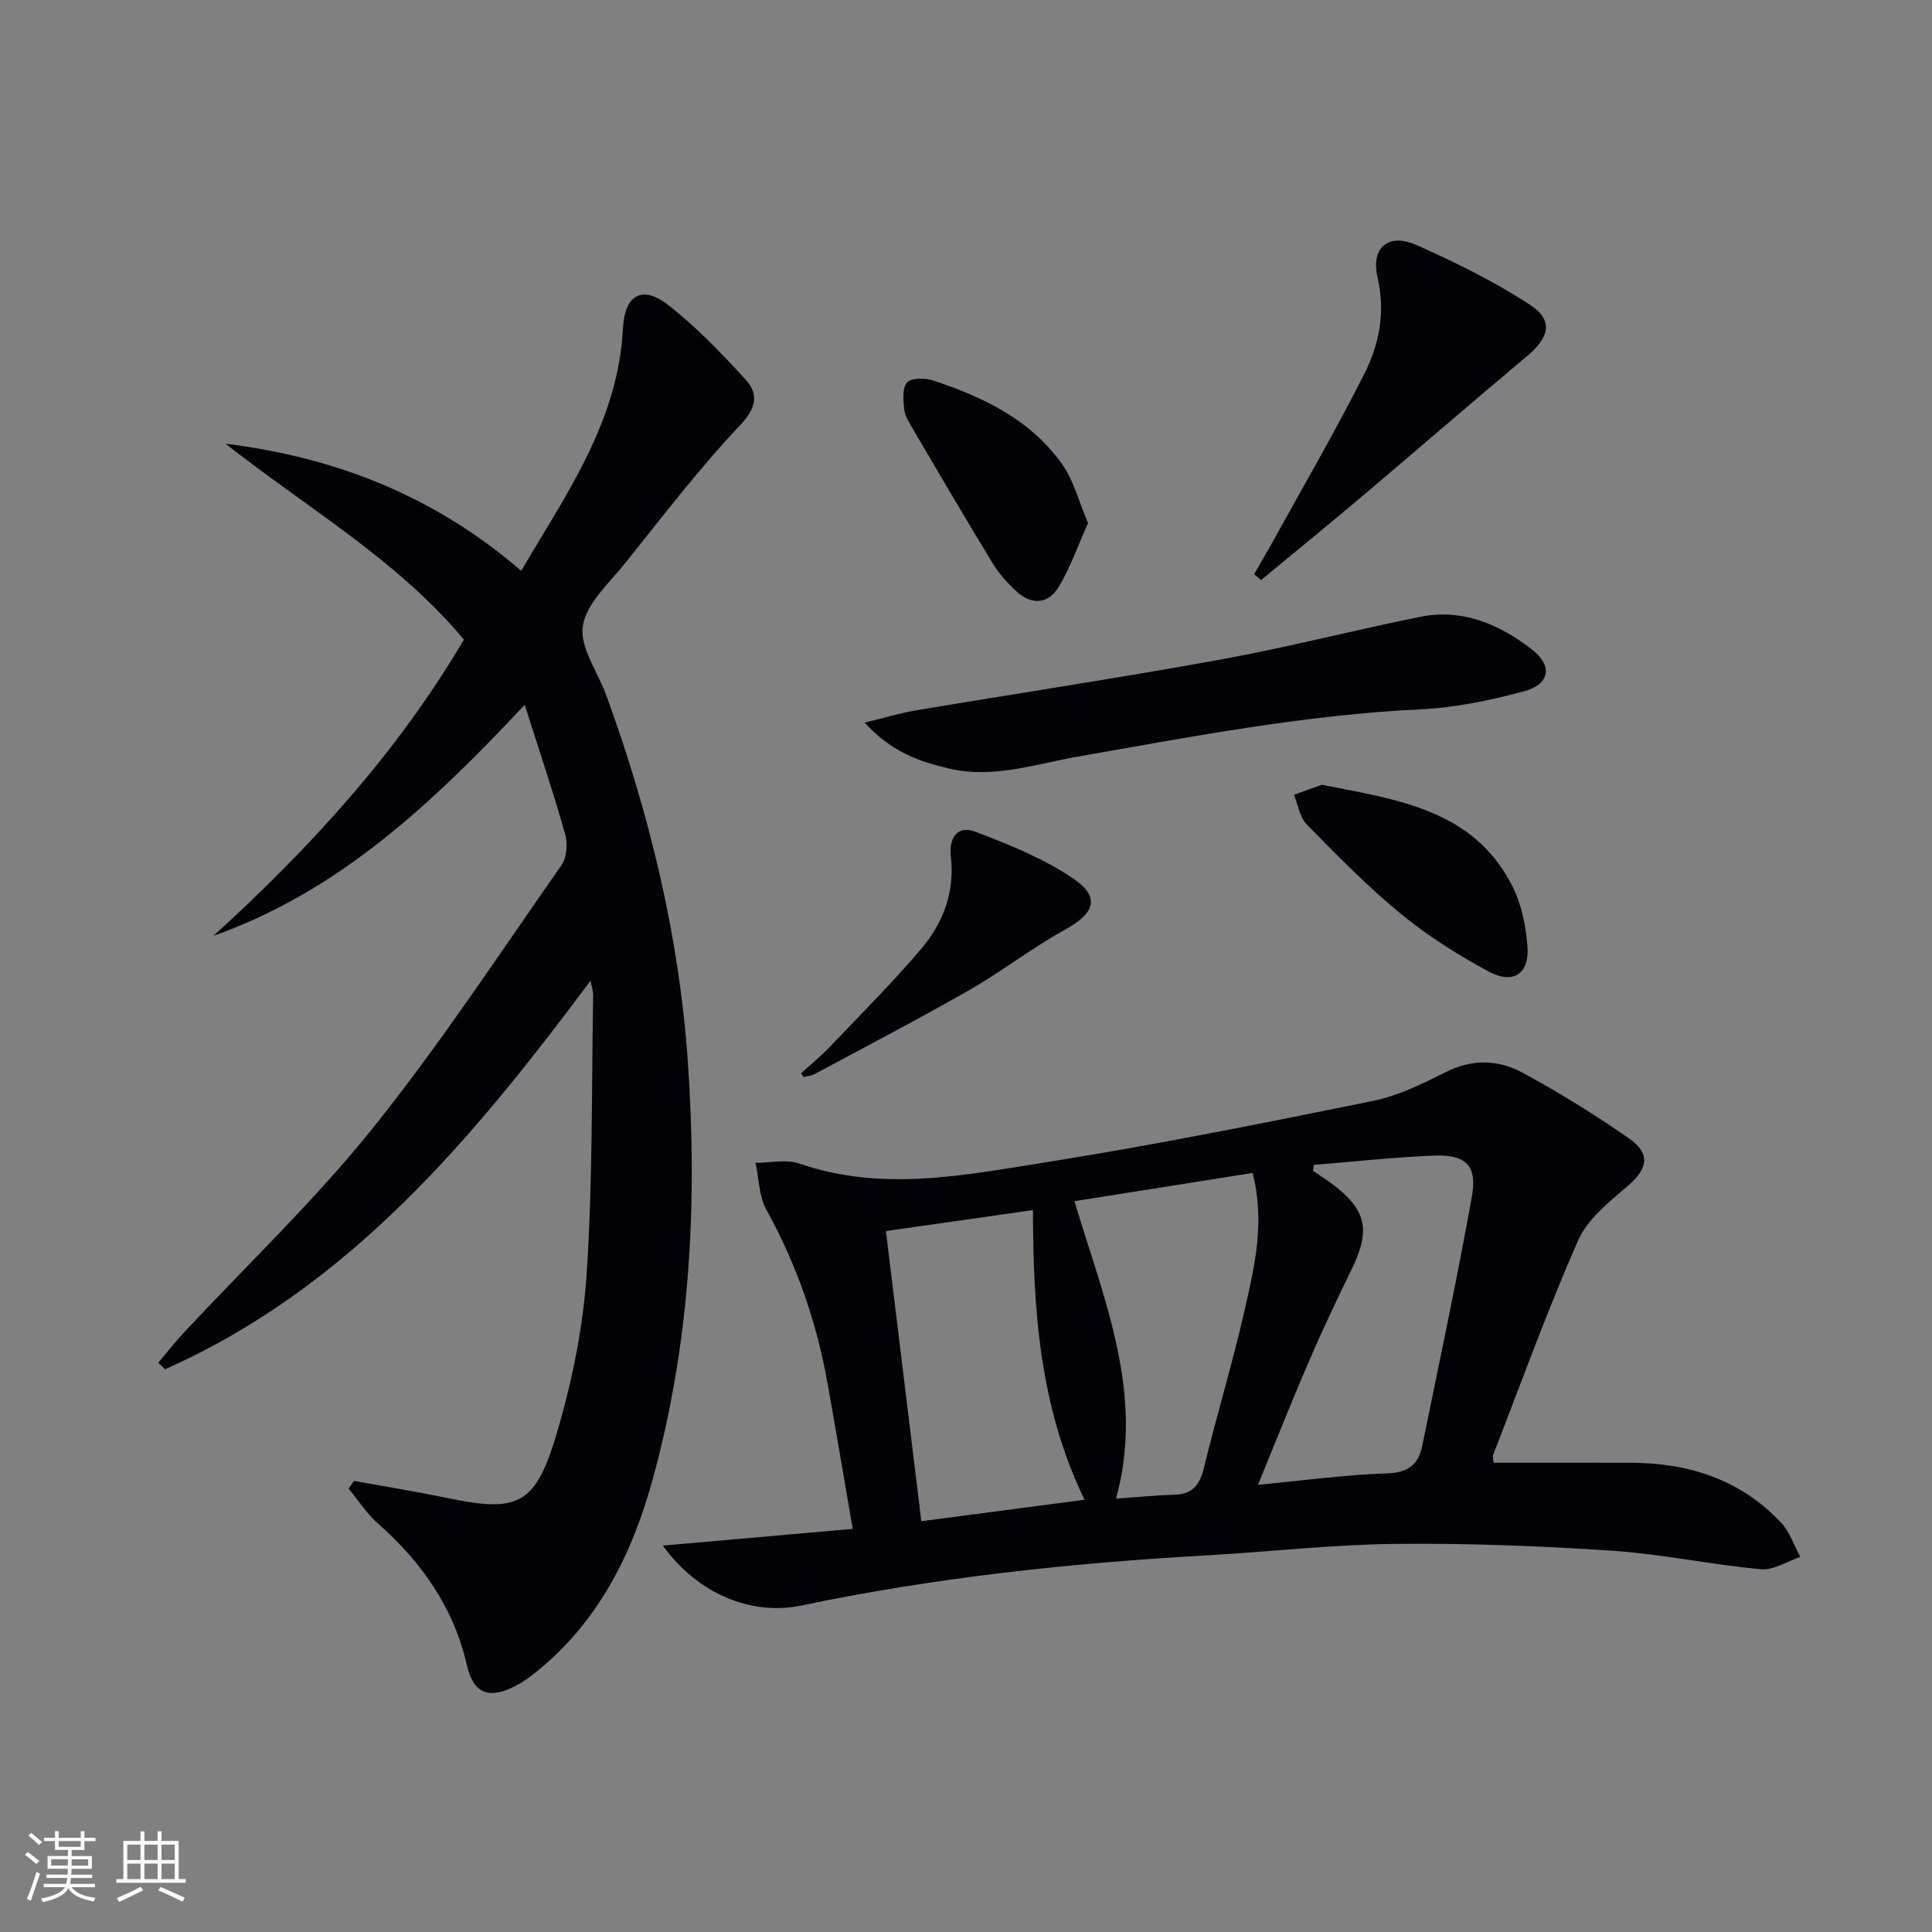 <svg enable-background="new 0 0 400 400" viewBox="0 0 400 400" xmlns="http://www.w3.org/2000/svg"><rect x="0" y="0" width="400" height="400" fill="#808080" stroke="none"/><g fill="#010106"><path d="m108.64 145.92c-19.41 20.7-38.59 38.65-64.42 47.82 19.97-18.2 38.03-37.87 51.83-61.32-13.92-16.65-32.62-27.34-49.34-40.55 22.94 2.83 43.37 10.92 61.2 26.31 9.38-15.97 20.09-30.95 21.06-50.17.35-6.89 3.93-9.07 9.26-4.94 5.85 4.54 11.08 9.98 16.09 15.47 2.89 3.17 2.22 6.01-1.25 9.68-8.43 8.91-15.91 18.73-23.6 28.33-3.33 4.15-8.07 8.35-8.8 13.05-.68 4.43 3.1 9.53 4.86 14.36 8.94 24.6 15.09 49.8 16.89 76.01 2.01 29.23.49 58.15-7.34 86.5-4.28 15.49-11.31 29.49-24.22 39.81-1.29 1.03-2.67 2.01-4.14 2.77-5.4 2.81-8.69 1.66-10.03-4.19-2.75-12.04-9.38-21.44-18.47-29.46-2.32-2.05-4.05-4.78-6.05-7.2.37-.53.75-1.06 1.12-1.6 6.44 1.17 12.91 2.22 19.32 3.55 14.35 2.99 18.13 1.56 22.41-12.57 3.29-10.87 5.65-22.29 6.42-33.6 1.3-19.24 1.02-38.58 1.37-57.88.02-.9-.32-1.81-.55-3.06-24.44 32.8-50.06 63.54-88.08 80.45-.47-.45-.94-.91-1.41-1.36 1.77-2.09 3.46-4.26 5.33-6.26 13.04-14 27-27.26 38.95-42.14 14.02-17.46 26.36-36.27 39.22-54.64 1.1-1.57 1.29-4.45.73-6.4-2.4-8.54-5.25-16.97-8.36-26.77z"/><path d="m309.23 302.84c9.52 0 19-.02 28.47.01 11.97.04 22.66 3.47 31.03 12.38 1.81 1.92 2.69 4.72 4.01 7.11-2.72.91-5.53 2.8-8.14 2.56-10.4-.97-20.69-3.17-31.09-3.86-14.9-.99-29.88-1.56-44.81-1.39-12.94.14-25.85 1.64-38.79 2.37-28.22 1.58-56.26 4.58-83.96 10.38-10.31 2.16-21.43-2.31-28.72-12.4 13.3-1.17 25.93-2.28 39.32-3.46-1.82-10.52-3.46-20.3-5.2-30.06-2.26-12.69-6.4-24.68-12.68-36-1.55-2.79-1.53-6.46-2.24-9.73 3.05.01 6.38-.79 9.1.16 17 5.88 33.97 2.44 50.76-.23 22.75-3.61 45.37-8.16 67.95-12.74 5.26-1.07 10.32-3.58 15.17-6.01 5.45-2.73 10.84-2.53 15.79.15 7.57 4.09 14.94 8.66 22 13.57 4.67 3.25 3.95 6.37-.31 9.99-3.83 3.26-8.22 6.79-10.16 11.18-6.41 14.55-11.82 29.55-17.58 44.38-.15.41.04.97.08 1.64zm-84.69 7.67c-9.39-19.41-10.64-39.62-10.68-59.97-10.49 1.5-20.42 2.91-30.44 4.34 2.45 20.1 4.86 39.78 7.33 60.07 11.2-1.46 22.09-2.9 33.79-4.44zm47.46-69.33c-.05.41-.1.83-.14 1.24 1.22.82 2.47 1.61 3.65 2.48 7.41 5.45 8.36 9.67 4.34 17.88-3.05 6.25-6.04 12.54-8.79 18.92-3.58 8.29-6.9 16.68-10.61 25.71 9.54-.9 18.09-2.08 26.67-2.36 4.35-.14 6.54-1.79 7.33-5.66 3.51-17.19 7.18-34.35 10.28-51.61 1.15-6.39-1.15-8.74-7.63-8.53-8.39.3-16.74 1.27-25.1 1.93zm-12.66 1.67c-12.38 1.96-24.39 3.86-36.89 5.84 6.17 20.58 14.58 39.94 8.61 61.58 4.76-.33 8.4-.71 12.04-.8 3.76-.09 5.29-1.98 6.15-5.53 2.65-10.95 5.96-21.74 8.44-32.72 2.04-9 4.28-18.12 1.65-28.37z"/><path d="m179.01 149.61c4.24-1.03 7.34-1.98 10.5-2.51 21.07-3.54 42.19-6.73 63.2-10.55 13.84-2.52 27.5-6.05 41.3-8.84 8.75-1.77 16.4 1.53 23.12 6.73 4.4 3.4 3.79 7.23-1.6 8.68-6.99 1.88-14.25 3.4-21.46 3.74-23.96 1.15-47.39 5.66-70.92 9.79-8.73 1.53-17.39 4.58-26.52 2.5-6.2-1.43-12.05-3.43-17.62-9.54z"/><path d="m259.65 118.88c1.11-1.93 2.26-3.85 3.34-5.8 6.57-11.91 13.43-23.68 19.55-35.82 3.05-6.07 4.33-12.74 2.66-19.86-1.43-6.12 2.25-9.25 8.01-6.69 8.12 3.61 16.2 7.57 23.61 12.43 4.83 3.17 3.95 6.71-.56 10.5-11.44 9.59-22.73 19.38-34.13 29.02-6.96 5.88-14.03 11.63-21.05 17.44-.48-.41-.96-.82-1.43-1.22z"/><path d="m273.67 162.48c15.8 3.1 31.35 5.16 39.39 20.87 1.95 3.82 2.89 8.42 3.19 12.74.38 5.55-3 7.77-8.01 5.07-6.38-3.44-12.63-7.38-18.22-11.97-6.91-5.67-13.2-12.11-19.48-18.5-1.46-1.48-1.79-4.06-2.64-6.14 2.08-.74 4.16-1.49 5.77-2.07z"/><path d="m225.26 108.31c-2.08 4.64-3.64 9.17-6.06 13.19-2.21 3.66-5.71 3.82-8.87.83-1.79-1.7-3.52-3.59-4.8-5.69-5.62-9.23-11.08-18.56-16.56-27.88-.75-1.28-1.63-2.68-1.77-4.09-.2-1.87-.41-4.47.64-5.52.98-.98 3.76-.89 5.44-.34 10.4 3.43 20.17 8.14 26.67 17.37 2.38 3.37 3.42 7.69 5.31 12.13z"/><path d="m165.86 222.22c2.01-1.84 4.13-3.58 6.01-5.55 6.4-6.72 12.99-13.29 18.97-20.36 4.49-5.32 6.86-11.73 6.02-18.97-.43-3.71 1.27-6.57 4.99-5.16 7.04 2.66 14.22 5.54 20.39 9.74 5.66 3.84 4.35 7.21-1.68 10.52-6.81 3.74-13 8.6-19.75 12.47-10.61 6.07-21.45 11.71-32.22 17.5-.66.35-1.48.39-2.23.58-.16-.26-.33-.52-.5-.77z"/></g><path d="m5.17 384 .55-.58c.85.61 1.65 1.24 2.4 1.87l-.59.64c-.83-.73-1.62-1.38-2.36-1.93m1.22 9.53-.82-.34c.71-1.76 1.37-3.64 1.98-5.63.24.13.5.25.76.36-.6 1.67-1.24 3.54-1.92 5.61m-.5-13.5.57-.54c.56.44 1.31 1.06 2.26 1.87l-.64.64c-.68-.66-1.41-1.32-2.19-1.97m3.25.46h2.24v-1.36h.77v1.36h4.57v-1.36h.76v1.36h2.28v.69h-2.28v1.84h-2.64v1.26h4.18v2.64h-4.21c0 .45-.02.86-.05 1.21h4.32v.69h-4.38c-.04.34-.1.75-.19 1.22h5.15v.69h-4.82c.87 1.19 2.51 1.92 4.93 2.19-.17.32-.3.57-.37.76-2.77-.49-4.52-1.41-5.26-2.76-.56 1.26-2.3 2.23-5.24 2.9-.12-.24-.26-.48-.43-.72 2.73-.55 4.38-1.34 4.96-2.38h-4.38v-.69h4.65c.1-.38.17-.79.21-1.22h-4.32v-.69h4.4c.03-.34.05-.75.05-1.21h-4.2v-2.64h4.23v-1.26h-2.69v-1.84h-2.24zm1.46 4.46v1.29h3.45c.01-.4.02-.57.01-.53v-.32-.45h-3.46zm1.55-2.59h4.57v-1.19h-4.57zm6.11 2.59h-3.42v.77c-.01.19-.01.37-.02.53h3.44z" fill="#fafafc"/><path d="m32.63 379.16h.82v1.98h3.54v7.89h1.46v.78h-14.37v-.78h1.46v-7.89h3.54v-1.98h.82v1.98h2.73zm-3.49 11.48.5.73c-1.61.82-3.28 1.63-5 2.41-.13-.27-.28-.55-.44-.82 1.75-.72 3.4-1.49 4.94-2.32m-2.78-5.55h2.73v-3.18h-2.73zm0 3.95h2.73v-3.2h-2.73zm3.54-3.95h2.73v-3.18h-2.73zm0 3.95h2.73v-3.2h-2.73zm7.89 4.68c-1.84-.92-3.51-1.7-5.02-2.32l.45-.73c1.89.8 3.57 1.55 5.04 2.23zm-1.62-11.81h-2.73v3.18h2.73zm-2.73 7.13h2.73v-3.2h-2.73z" fill="#fafafc"/></svg>
